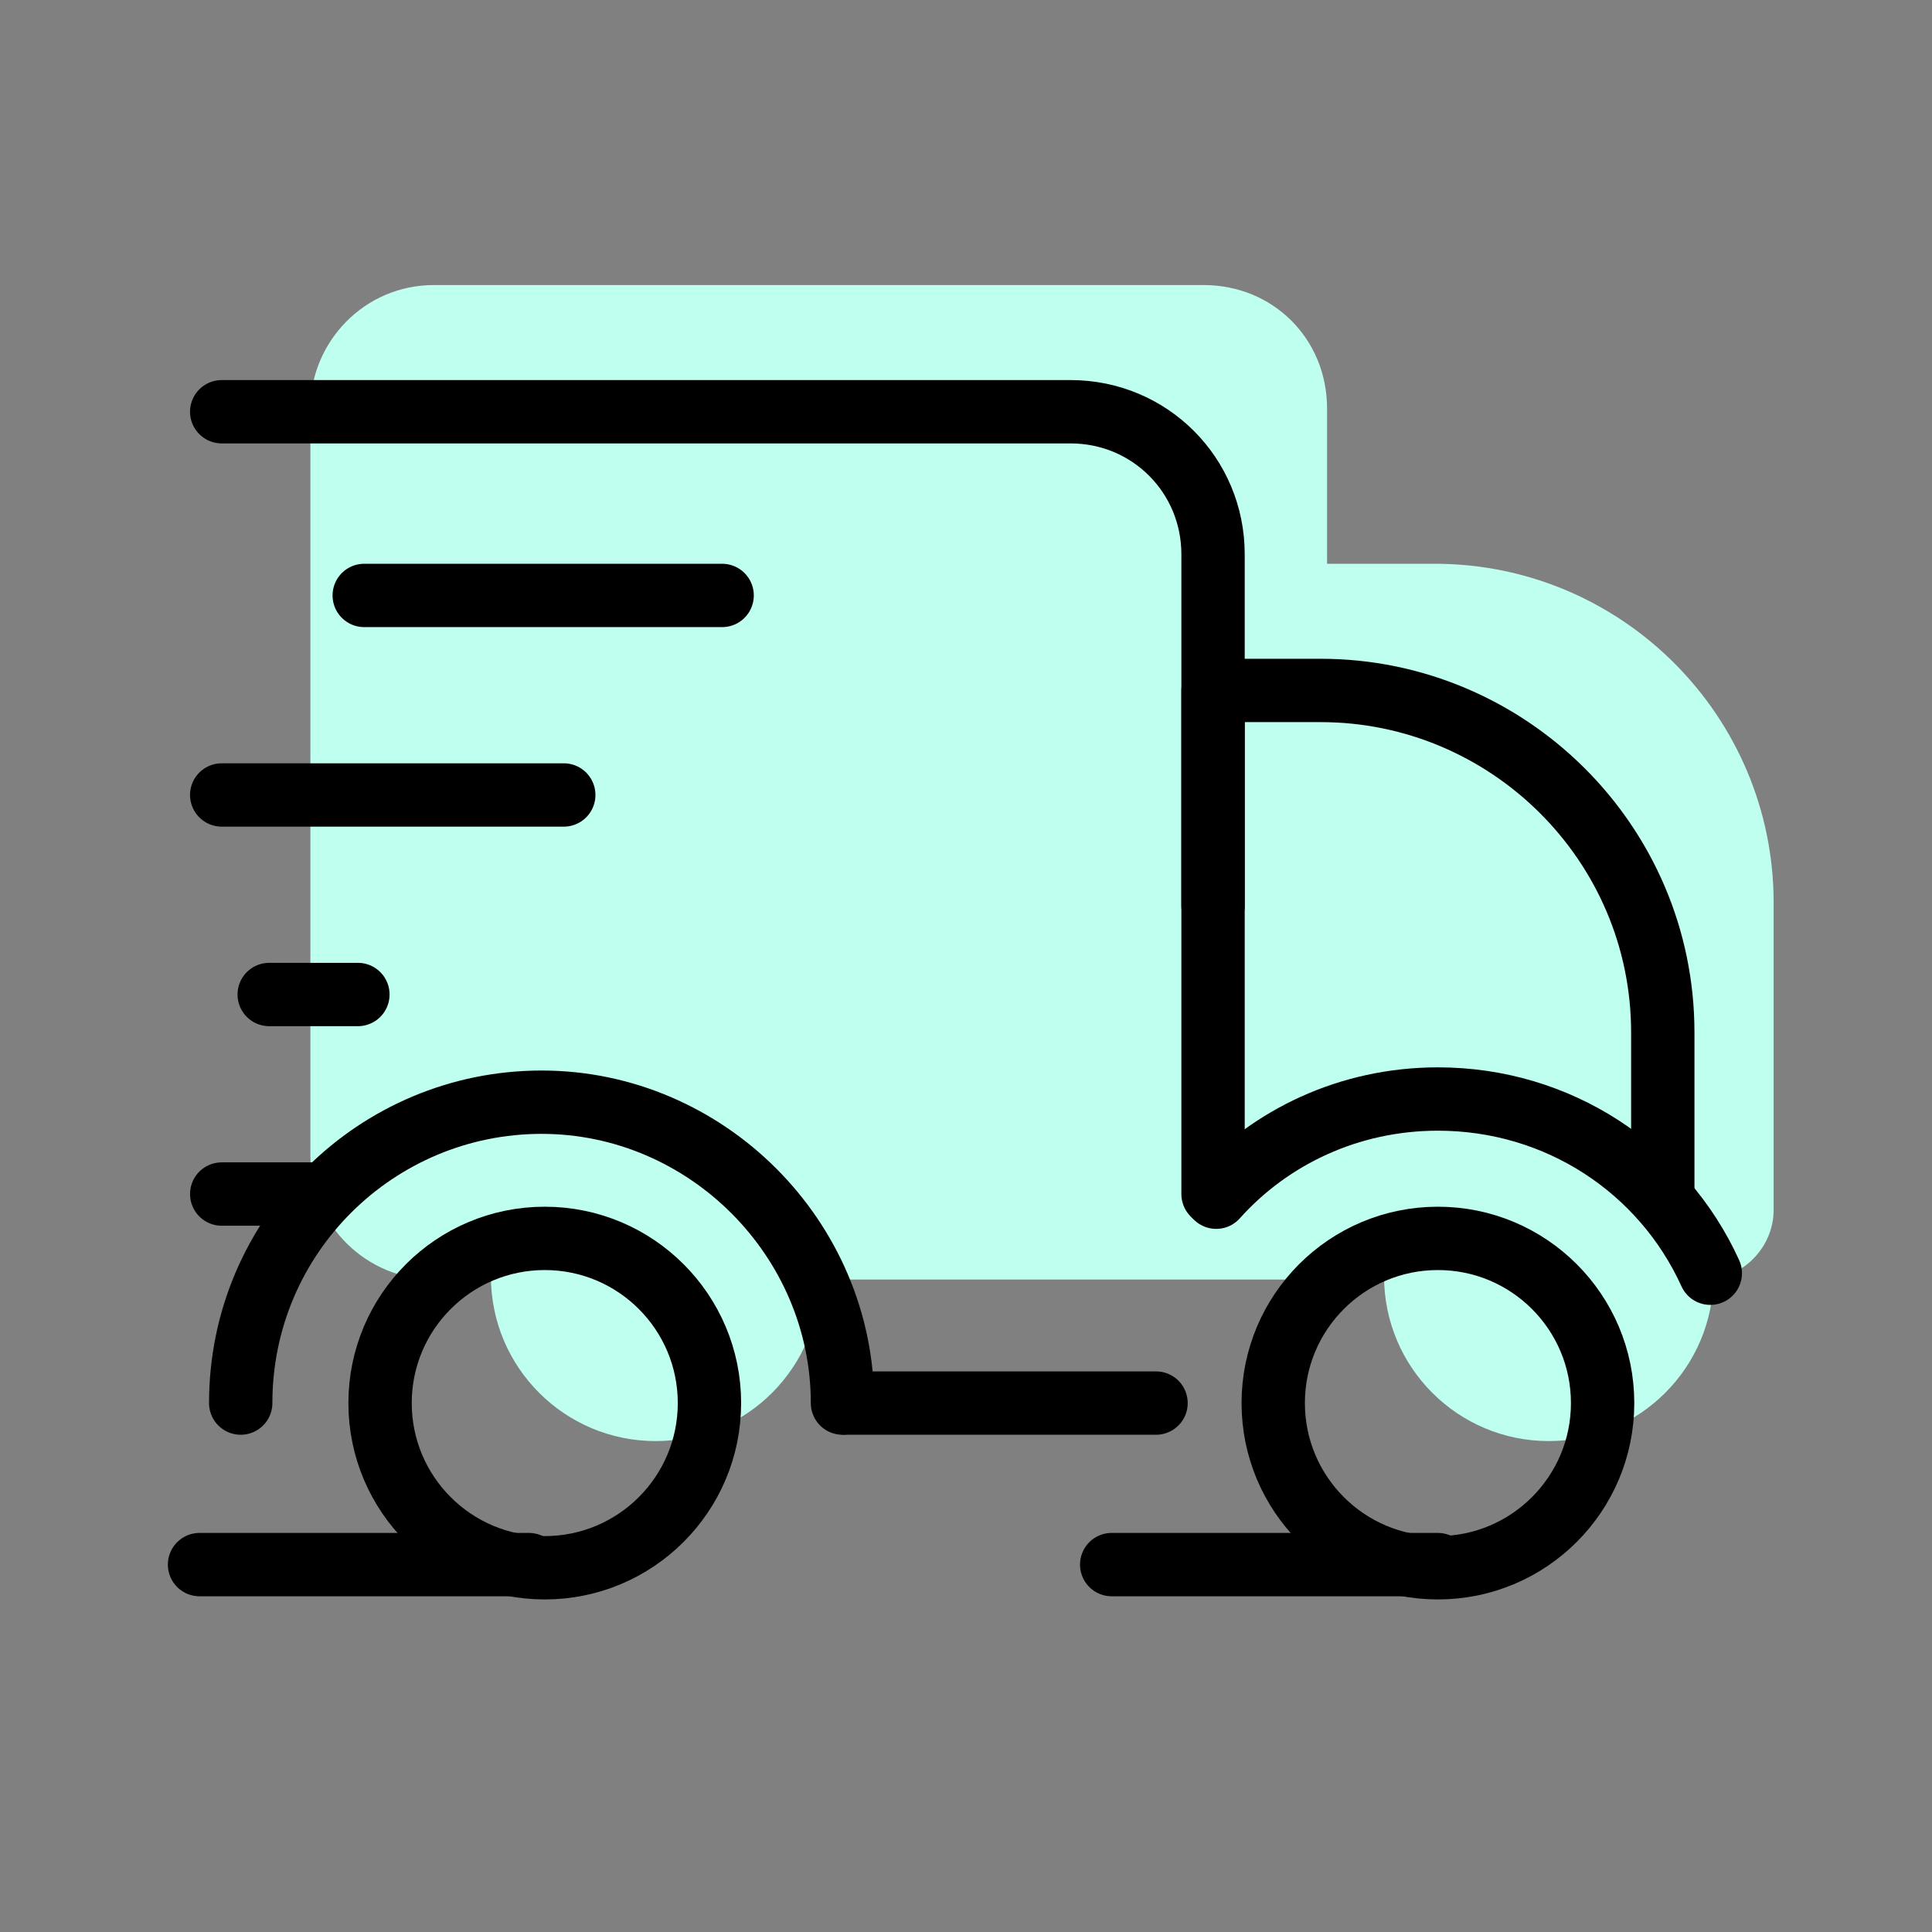 <?xml version="1.0" encoding="utf-8"?>
<!-- Generator: Adobe Illustrator 24.3.0, SVG Export Plug-In . SVG Version: 6.00 Build 0)  -->
<svg version="1.1" id="Layer_1" xmlns="http://www.w3.org/2000/svg" xmlns:xlink="http://www.w3.org/1999/xlink" x="0px" y="0px"
	 viewBox="0 0 61 61" style="enable-background:new 0 0 61 61;" xml:space="preserve">
<rect x="0" y="0" width="61" height="61" fill="#808080" stroke="none"/>
<style type="text/css">
	.st0{fill:#BEFFEF;}
	.st1{fill:none;stroke:#000000;stroke-width:2;stroke-linecap:round;stroke-linejoin:round;stroke-miterlimit:10;}
</style>
<g>
	<g>
		<path class="st0" d="M38,9H13.7c-2.2,0-3.9,1.8-3.9,3.9v23.6c0,2.2,1.8,3.9,3.9,3.9h28.2V12.9C41.9,10.7,40.2,9,38,9z"/>
		<circle class="st0" cx="20.7" cy="40.3" r="5.2"/>
		<circle class="st0" cx="48.9" cy="40.3" r="5.2"/>
		<path class="st0" d="M45.3,17.8h-3.8v22.6h12.3c1.2,0,2.2-1,2.2-2.2v-9.7C56,22.6,51.2,17.8,45.3,17.8z"/>
	</g>
	<line class="st1" x1="36.5" y1="44.3" x2="26.7" y2="44.3"/>
	<path class="st1" d="M7,13h26.8c2.5,0,4.5,2,4.5,4.5v11.1"/>
	<path class="st1" d="M38.3,37.7V21.8h3.4c5.9,0,10.8,4.8,10.8,10.8v5.2"/>
	<circle class="st1" cx="17.2" cy="44.3" r="5.2"/>
	<circle class="st1" cx="45.4" cy="44.3" r="5.2"/>
	<path class="st1" d="M38.4,37.8c1.7-1.9,4.2-3.1,7-3.1c3.8,0,7.1,2.2,8.6,5.5"/>
	<path class="st1" d="M7.6,44.3c0-5.3,4.3-9.5,9.5-9.5s9.5,4.3,9.5,9.5"/>
	<line class="st1" x1="11.5" y1="18.8" x2="22.8" y2="18.8"/>
	<line class="st1" x1="7" y1="25.1" x2="17.8" y2="25.1"/>
	<line class="st1" x1="8.5" y1="31.4" x2="11.3" y2="31.4"/>
	<line class="st1" x1="7" y1="37.7" x2="10.2" y2="37.7"/>
	<line class="st1" x1="45.4" y1="49.4" x2="35.1" y2="49.4"/>
	<line class="st1" x1="16.7" y1="49.4" x2="6.3" y2="49.4"/>
</g>
</svg>
